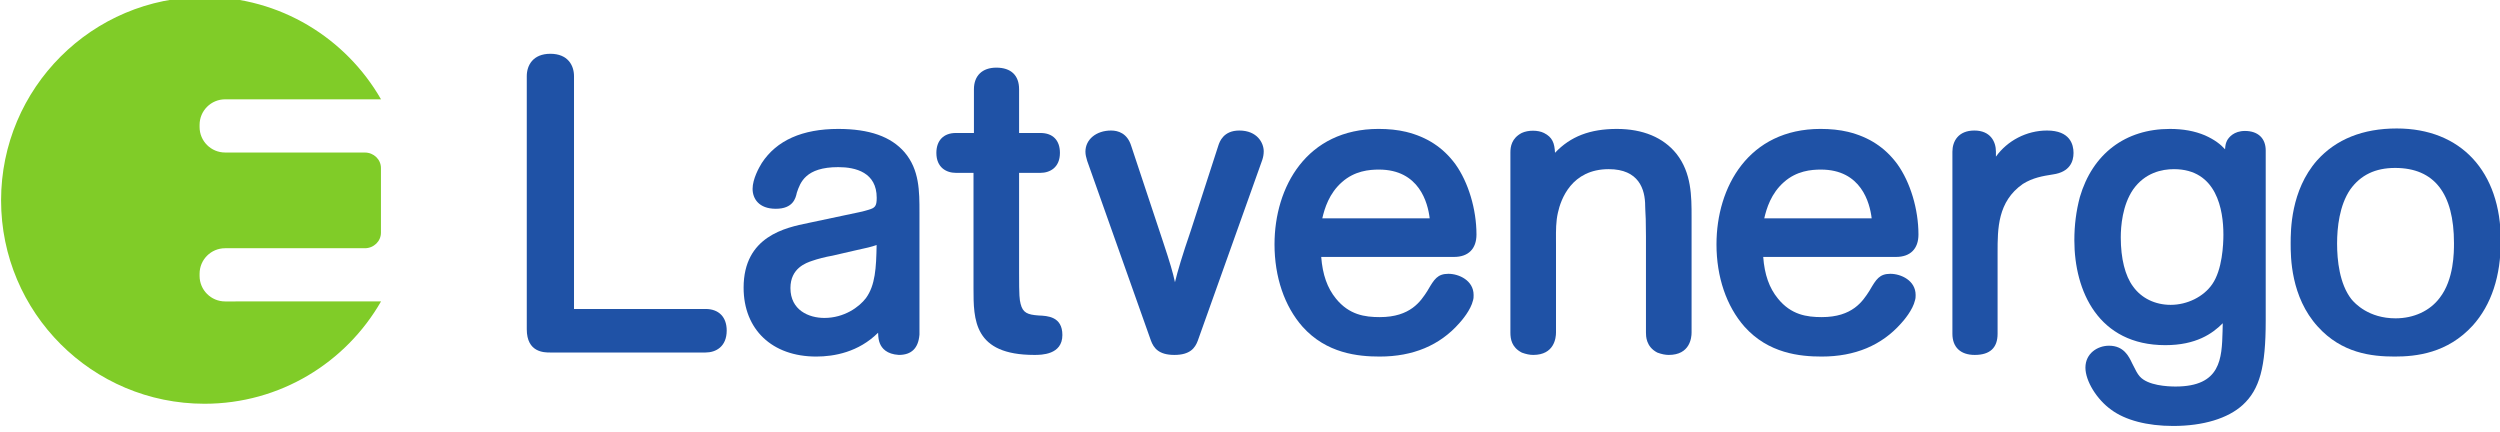 <?xml version="1.0" encoding="UTF-8" standalone="no"?>
<svg
   xmlns:dc="http://purl.org/dc/elements/1.1/"
   xmlns:cc="http://creativecommons.org/ns#"
   xmlns:rdf="http://www.w3.org/1999/02/22-rdf-syntax-ns#"
   xmlns:svg="http://www.w3.org/2000/svg"
   xmlns="http://www.w3.org/2000/svg"
   id="svg5439"
   version="1.1"
   viewBox="0 0 87.704 15.156"
   height="15.156mm"
   width="87.704mm">
  <defs
     id="defs5433">
    <clipPath
       id="clipPath5366"
       clipPathUnits="userSpaceOnUse">
      <rect
         transform="scale(1,-1)"
         y="-485.258"
         x="172.968"
         height="43.014"
         width="249.388"
         id="rect5368"
         style="opacity:1;fill:none;fill-opacity:1;stroke:#000000;stroke-width:0.297;stroke-miterlimit:4;stroke-dasharray:none" />
    </clipPath>
  </defs>
  <g
     transform="translate(-136.065,-64.904)"
     id="layer1">
    <g
       transform="matrix(0.353,0,0,-0.353,75.034,236.074)"
       id="g4507"
       clip-path="url(#clipPath5366)">
      <g
         id="g4513"
         transform="translate(195.265,454.944)">
        <path
           d="m 0,0 c -1.402,0 -2.538,1.14 -2.538,2.536 v 0.215 c 0,1.401 1.136,2.536 2.538,2.536 h 3.227 10.659 c 0.884,0 1.6,0.692 1.6,1.544 v 6.429 c 0,0.849 -0.716,1.537 -1.6,1.537 H 3.227 V 14.8 H 0 c -1.402,0 -2.538,1.135 -2.538,2.534 v 0.216 c 0,1.397 1.136,2.536 2.538,2.536 H 15.494 C 12.008,26.163 5.46,30.26 -2.048,30.26 c -11.165,0 -20.217,-9.052 -20.217,-20.216 0,-11.165 9.052,-20.213 20.217,-20.213 7.509,0 14.058,4.095 17.542,10.169 z"
           style="fill:#80cc28;fill-opacity:1;fill-rule:nonzero;stroke:none"
           id="path4515" />
      </g>
      <g
         id="g4517"
         transform="translate(243.01,454.195)">
        <path
           d="m 0,0 h -13.072 v 23.138 c 0,1.076 -0.616,2.223 -2.349,2.223 -1.728,0 -2.345,-1.147 -2.345,-2.223 V -2.02 c 0,-2.306 1.735,-2.306 2.307,-2.306 H 0 c 1.018,0 2.103,0.572 2.103,2.184 C 2.103,-0.8 1.316,0 0,0"
           style="fill:#1f52a6;fill-opacity:1;fill-rule:nonzero;stroke:none"
           id="path4519" />
      </g>
      <g
         id="g4521"
         transform="translate(264.27,451.65)">
        <path
           d="m 0,0 v 12.17 c 0,2.067 0,4.204 -1.475,5.941 -1.351,1.568 -3.507,2.327 -6.595,2.327 -3.567,0 -6.123,-1.135 -7.596,-3.383 -0.281,-0.454 -0.918,-1.595 -0.918,-2.573 0,-0.956 0.606,-1.98 2.307,-1.98 1.723,0 1.974,1.056 2.087,1.589 0.342,1.023 0.868,2.55 4.12,2.55 1.744,0 3.821,-0.531 3.821,-3.05 0,-0.845 -0.169,-1.006 -0.845,-1.199 -0.377,-0.126 -1.181,-0.301 -2.449,-0.559 -10e-4,0 -3.449,-0.731 -3.449,-0.731 0.002,0 -0.05,-0.011 -0.05,-0.011 -2.248,-0.461 -6.435,-1.311 -6.435,-6.427 0,-4.162 2.832,-6.848 7.216,-6.848 1.783,0 4.206,0.435 6.149,2.368 0.02,-0.566 0.069,-0.777 0.174,-1.056 0.195,-0.489 0.678,-1.078 1.891,-1.15 1.246,0 1.923,0.661 2.041,1.962 l 0.003,0.017 C 0,-0.021 0,0 0,0 M -4.258,8.901 C -4.298,6.609 -4.394,4.907 -5.31,3.638 -5.994,2.727 -7.492,1.654 -9.45,1.654 c -1.556,0 -3.373,0.776 -3.373,2.971 0,1.984 1.569,2.506 2.16,2.705 0.538,0.19 1.325,0.394 2.014,0.511 0.019,0.004 2.129,0.491 2.124,0.491 1.265,0.274 1.768,0.391 2.267,0.569"
           style="fill:#1f52a6;fill-opacity:1;fill-rule:nonzero;stroke:none"
           id="path4523" />
      </g>
      <g
         id="g4525"
         transform="translate(276.103,453.548)">
        <path
           d="M 0,0 C -1.073,0.078 -1.563,0.257 -1.781,1.154 -1.892,1.608 -1.932,1.885 -1.932,4.27 v 9.904 h 2.119 c 0.937,0 1.94,0.524 1.94,1.983 0,1.26 -0.708,1.98 -1.94,1.98 h -2.119 v 4.348 c 0,1.382 -0.805,2.146 -2.264,2.146 -1.394,0 -2.224,-0.804 -2.224,-2.146 v -4.348 h -1.794 c -1.213,0 -1.939,-0.739 -1.939,-1.98 0,-1.459 1.001,-1.983 1.939,-1.983 h 1.752 V 2.687 c 0,-3.098 0,-6.607 6.039,-6.607 0.692,0 2.793,0 2.793,1.979 C 2.37,-0.099 0.887,-0.035 0,0"
           style="fill:#1f52a6;fill-opacity:1;fill-rule:nonzero;stroke:none"
           id="path4527" />
      </g>
      <g
         id="g4529"
         transform="translate(296.056,471.929)">
        <path
           d="m 0,0 c -1.585,0 -1.961,-1.123 -2.082,-1.492 -0.001,-0.003 -2.72,-8.4 -2.72,-8.4 -0.887,-2.586 -1.322,-4.066 -1.592,-5.183 -0.201,0.947 -0.489,1.93 -1.181,4.01 0,0 -3.166,9.535 -3.163,9.526 -0.39,1.27 -1.306,1.539 -2.002,1.539 -1.478,0 -2.552,-0.885 -2.552,-2.103 0,-0.312 0.078,-0.575 0.153,-0.831 l 0.024,-0.089 c 0.01,-0.027 6.341,-17.879 6.341,-17.879 0.267,-0.697 0.75,-1.399 2.322,-1.399 1.572,0 2.055,0.702 2.318,1.39 0.003,0.009 6.416,17.985 6.416,17.985 0.097,0.29 0.145,0.577 0.145,0.863 C 2.427,-1.235 1.779,0 0,0"
           style="fill:#1f52a6;fill-opacity:1;fill-rule:nonzero;stroke:none"
           id="path4531" />
      </g>
      <g
         id="g4533"
         transform="translate(321.319,455.097)">
        <path
           d="m 0,0 c -0.003,-0.014 -0.008,-0.023 -0.01,-0.037 0,-0.002 0,-0.006 -0.004,-0.01 z"
           style="fill:#80cc28;fill-opacity:1;fill-rule:nonzero;stroke:none"
           id="path4535" />
      </g>
      <g
         id="g4537"
         transform="translate(319.626,461.59)">
        <path
           d="m 0,0 c 0,2.514 -0.805,5.2 -2.103,7.006 -1.213,1.645 -2.813,2.691 -4.895,3.202 -0.824,0.197 -1.743,0.291 -2.733,0.291 -7.143,0 -10.34,-5.762 -10.34,-11.471 0,-3.244 0.988,-6.149 2.78,-8.179 2.384,-2.669 5.527,-2.973 7.682,-2.973 3.296,0 5.951,1.108 7.888,3.299 0.266,0.29 1.158,1.325 1.38,2.296 0.056,0.181 0.056,0.346 0.056,0.523 0,1.45 -1.465,2.106 -2.506,2.106 -1.085,0 -1.416,-0.56 -2.014,-1.573 l -0.074,-0.128 c -0.664,-1.028 -1.676,-2.603 -4.73,-2.603 -1.49,0 -3.048,0.225 -4.357,1.84 -0.863,1.058 -1.329,2.385 -1.464,4.141 H -2.224 C -0.812,-2.223 0,-1.415 0,0 m -4.65,1.615 h -10.672 c 0.227,0.983 0.674,2.477 1.961,3.603 1.255,1.112 2.696,1.24 3.671,1.24 4.001,0 4.858,-3.304 5.04,-4.843"
           style="fill:#1f52a6;fill-opacity:1;fill-rule:nonzero;stroke:none"
           id="path4539" />
      </g>
      <g
         id="g4541"
         transform="translate(333.581,472.088)">
        <path
           d="m 0,0 c -2.665,0 -4.604,-0.739 -6.15,-2.372 -0.048,0.969 -0.256,1.547 -1.095,1.969 -0.597,0.299 -1.57,0.301 -2.21,0.003 -1.011,-0.531 -1.128,-1.362 -1.128,-1.944 v -17.893 c 0,-0.65 0.128,-1.462 1.108,-1.978 l 0.022,-0.009 0.021,-0.012 c 0.411,-0.15 0.776,-0.224 1.117,-0.224 2.099,0 2.264,1.7 2.264,2.223 v 8.805 l -0.002,0.41 c -0.004,0.941 -0.009,1.826 0.194,2.706 0.285,1.301 1.339,4.318 5.052,4.318 2.988,0 3.618,-1.991 3.618,-3.66 0,-0.12 0.004,-0.243 0.014,-0.413 0.027,-0.404 0.064,-1.079 0.064,-2.592 v -9.574 c 0,-0.343 0,-1.394 1.107,-1.978 l 0.023,-0.009 0.022,-0.012 c 0.409,-0.15 0.775,-0.224 1.114,-0.224 2.103,0 2.267,1.7 2.267,2.223 v 11.483 c 0,2.055 0,4.388 -1.509,6.292 C 4.614,-0.847 2.572,0 0,0"
           style="fill:#1f52a6;fill-opacity:1;fill-rule:nonzero;stroke:none"
           id="path4543" />
      </g>
      <g
         id="g4545"
         transform="translate(364.444,455.097)">
        <path
           d="m 0,0 c -0.003,-0.009 -0.008,-0.023 -0.008,-0.034 0,-0.003 0,-0.005 -0.002,-0.013 z"
           style="fill:#80cc28;fill-opacity:1;fill-rule:nonzero;stroke:none"
           id="path4547" />
      </g>
      <g
         id="g4549"
         transform="translate(363.551,461.59)">
        <path
           d="m 0,0 c 0,2.514 -0.806,5.2 -2.104,7.006 -1.212,1.645 -2.812,2.691 -4.893,3.202 -0.826,0.197 -1.742,0.291 -2.734,0.291 -7.143,0 -10.341,-5.762 -10.341,-11.471 0,-3.244 0.989,-6.149 2.781,-8.179 2.384,-2.669 5.527,-2.973 7.681,-2.973 3.296,0 5.948,1.108 7.887,3.299 0.267,0.29 1.16,1.325 1.382,2.299 0.057,0.178 0.06,0.345 0.06,0.52 0,1.45 -1.469,2.106 -2.512,2.106 -1.086,0 -1.416,-0.563 -2.015,-1.579 L -4.88,-5.601 c -0.662,-1.028 -1.675,-2.603 -4.73,-2.603 -1.489,0 -3.048,0.225 -4.354,1.84 -0.868,1.058 -1.333,2.385 -1.464,4.141 H -2.224 C -0.811,-2.223 0,-1.415 0,0 m -4.65,1.615 h -10.674 c 0.228,0.983 0.674,2.477 1.961,3.603 1.254,1.112 2.698,1.24 3.673,1.24 4.002,0 4.858,-3.304 5.04,-4.843"
           style="fill:#1f52a6;fill-opacity:1;fill-rule:nonzero;stroke:none"
           id="path4551" />
      </g>
      <g
         id="g4553"
         transform="translate(376.33,471.929)">
        <path
           d="m 0,0 c -2.053,0 -3.949,-1.017 -5.08,-2.595 v 0.492 C -5.08,-1.085 -5.644,0 -7.223,0 -8.831,0 -9.405,-1.085 -9.405,-2.103 v -18.099 c 0,-1.333 0.808,-2.099 2.222,-2.099 1.505,0 2.268,0.705 2.268,2.099 v 8.076 c 0,2.376 0,5.066 2.509,6.816 0.994,0.625 1.991,0.788 2.955,0.941 l 0.042,0.007 c 1.685,0.24 2.041,1.294 2.041,2.138 C 2.632,-1.393 2.288,0 0,0"
           style="fill:#1f52a6;fill-opacity:1;fill-rule:nonzero;stroke:none"
           id="path4555" />
      </g>
      <g
         id="g4557"
         transform="translate(398.062,453.028)">
        <path
           d="m 0,0 v 16.919 c 0,1.214 -0.771,1.94 -2.064,1.94 -1.112,0 -1.605,-0.649 -1.764,-0.929 -0.134,-0.264 -0.186,-0.457 -0.212,-0.894 -0.434,0.483 -1.027,0.951 -1.997,1.384 -1.026,0.434 -2.168,0.64 -3.49,0.64 -4.423,0 -7.684,-2.469 -8.945,-6.776 -0.366,-1.384 -0.546,-2.785 -0.546,-4.291 0,-5.036 2.379,-10.422 9.042,-10.422 3.051,0 4.684,1.146 5.706,2.177 l -0.018,-0.795 c -0.076,-2.699 -0.156,-5.494 -4.671,-5.494 -0.805,0 -2.761,0.097 -3.558,1.001 -0.248,0.282 -0.394,0.58 -0.751,1.291 -0.33,0.699 -0.829,1.764 -2.306,1.764 -1.138,0 -2.344,-0.761 -2.344,-2.182 0,-1.317 1.123,-3.153 2.561,-4.179 1.4,-1.041 3.586,-1.614 6.155,-1.614 2.987,0 5.447,0.744 6.923,2.093 C -0.597,-6.814 0,-4.622 0,0 m -4.205,8.562 c 0,-1.003 -0.108,-3.487 -1.106,-4.928 -0.859,-1.253 -2.486,-2.058 -4.135,-2.058 -1.549,0 -2.909,0.664 -3.734,1.822 -0.791,1.052 -1.224,2.783 -1.224,4.878 0,1.11 0.159,3.207 1.227,4.766 1.178,1.667 2.855,2.02 4.054,2.02 4.277,0 4.918,-4.073 4.918,-6.5"
           style="fill:#1f52a6;fill-opacity:1;fill-rule:nonzero;stroke:none"
           id="path4559" />
      </g>
      <g
         id="g4561"
         transform="translate(421.426,460.983)">
        <path
           d="m 0,0 c 0,6.876 -3.965,11.15 -10.341,11.15 -3.367,0 -6.033,-1.069 -7.925,-3.178 -2.619,-2.985 -2.619,-6.954 -2.619,-8.257 0,-1.312 0,-5.302 2.701,-8.262 2.382,-2.634 5.333,-2.97 7.637,-2.97 2.126,0 5.239,0.319 7.765,3.091 C -0.938,-6.368 0,-3.535 0,0 m -4.654,-0.246 c 0,-0.894 0,-3.615 -1.418,-5.436 -0.973,-1.296 -2.572,-2.036 -4.391,-2.036 -2.654,0 -4.034,1.469 -4.395,1.916 -1.166,1.504 -1.413,3.83 -1.413,5.517 0,1.576 0.227,3.79 1.308,5.372 1.03,1.438 2.492,2.142 4.458,2.142 3.882,0 5.851,-2.517 5.851,-7.475"
           style="fill:#1f52a6;fill-opacity:1;fill-rule:nonzero;stroke:none"
           id="path4563" />
      </g>
      <g
         id="g4565"
         transform="translate(195.447,368.269)">
        <path
           d="m 0,0 c -1.402,0 -2.538,1.141 -2.538,2.537 v 0.215 c 0,1.4 1.136,2.535 2.538,2.535 h 3.228 10.658 c 0.884,0 1.599,0.692 1.599,1.543 v 6.43 c 0,0.849 -0.715,1.537 -1.599,1.537 H 3.228 v 0.004 H 0 c -1.402,0 -2.538,1.135 -2.538,2.534 v 0.216 c 0,1.396 1.136,2.535 2.538,2.535 H 15.493 C 12.009,26.162 5.46,30.26 -2.048,30.26 c -11.165,0 -20.217,-9.052 -20.217,-20.215 0,-11.166 9.052,-20.215 20.217,-20.215 7.51,0 14.058,4.097 17.541,10.17 z"
           style="fill:#80cc28;fill-opacity:1;fill-rule:nonzero;stroke:none"
           id="path4567" />
      </g>
      <g
         id="g4569"
         transform="translate(243.192,367.521)">
        <path
           d="m 0,0 h -13.072 v 23.137 c 0,1.077 -0.616,2.222 -2.348,2.222 -1.728,0 -2.346,-1.145 -2.346,-2.222 V -2.02 c 0,-2.306 1.736,-2.306 2.307,-2.306 H 0 c 1.018,0 2.104,0.571 2.104,2.183 C 2.104,-0.801 1.316,0 0,0"
           style="fill:#1f52a6;fill-opacity:1;fill-rule:nonzero;stroke:none"
           id="path4571" />
      </g>
      <g
         id="g4573"
         transform="translate(264.452,364.974)">
        <path
           d="m 0,0 v 12.172 c 0,2.066 0,4.203 -1.475,5.939 -1.351,1.569 -3.506,2.328 -6.594,2.328 -3.568,0 -6.123,-1.135 -7.597,-3.382 -0.28,-0.455 -0.918,-1.596 -0.918,-2.575 0,-0.956 0.607,-1.979 2.307,-1.979 1.724,0 1.974,1.056 2.088,1.589 0.341,1.023 0.868,2.551 4.12,2.551 1.744,0 3.821,-0.532 3.821,-3.051 0,-0.845 -0.17,-1.006 -0.846,-1.199 -0.377,-0.127 -1.18,-0.301 -2.449,-0.559 l -3.448,-0.732 c 10e-4,0 -0.05,-0.01 -0.05,-0.01 -2.248,-0.461 -6.436,-1.312 -6.436,-6.428 0,-4.16 2.832,-6.848 7.217,-6.848 1.783,0 4.205,0.436 6.149,2.369 0.019,-0.566 0.068,-0.777 0.173,-1.056 0.196,-0.49 0.678,-1.078 1.891,-1.15 1.246,0 1.924,0.66 2.041,1.962 l 0.003,0.016 C 0,-0.02 0,0 0,0 M -4.258,8.901 C -4.297,6.609 -4.394,4.908 -5.309,3.639 -5.994,2.728 -7.492,1.654 -9.449,1.654 c -1.557,0 -3.373,0.778 -3.373,2.971 0,1.984 1.568,2.507 2.16,2.705 0.537,0.191 1.324,0.395 2.014,0.512 0.019,0.004 2.128,0.49 2.124,0.49 1.264,0.274 1.767,0.393 2.266,0.569"
           style="fill:#1f52a6;fill-opacity:1;fill-rule:nonzero;stroke:none"
           id="path4575" />
      </g>
      <g
         id="g4577"
         transform="translate(276.286,366.872)">
        <path
           d="M 0,0 C -1.073,0.078 -1.564,0.258 -1.781,1.154 -1.893,1.608 -1.932,1.885 -1.932,4.27 v 9.905 h 2.118 c 0.937,0 1.941,0.522 1.941,1.983 0,1.259 -0.708,1.979 -1.941,1.979 h -2.118 v 4.348 c 0,1.382 -0.805,2.146 -2.264,2.146 -1.394,0 -2.224,-0.803 -2.224,-2.146 v -4.348 h -1.795 c -1.213,0 -1.939,-0.739 -1.939,-1.979 0,-1.461 1.002,-1.983 1.939,-1.983 h 1.752 V 2.688 c 0,-3.099 0,-6.608 6.039,-6.608 0.692,0 2.793,0 2.793,1.979 C 2.369,-0.1 0.887,-0.035 0,0"
           style="fill:#1f52a6;fill-opacity:1;fill-rule:nonzero;stroke:none"
           id="path4579" />
      </g>
      <g
         id="g4581"
         transform="translate(296.238,385.253)">
        <path
           d="m 0,0 c -1.585,0 -1.962,-1.122 -2.082,-1.491 -0.001,-0.003 -2.72,-8.4 -2.72,-8.4 -0.887,-2.586 -1.322,-4.066 -1.592,-5.183 -0.201,0.946 -0.489,1.929 -1.181,4.01 0,0 -3.166,9.535 -3.162,9.525 C -11.128,-0.268 -12.044,0 -12.74,0 c -1.478,0 -2.552,-0.885 -2.552,-2.102 0,-0.312 0.078,-0.576 0.153,-0.832 l 0.025,-0.088 c 0.01,-0.028 6.34,-17.878 6.34,-17.878 0.267,-0.698 0.75,-1.401 2.322,-1.401 1.572,0 2.055,0.703 2.318,1.391 0.002,0.01 6.416,17.982 6.416,17.982 0.098,0.291 0.145,0.579 0.145,0.865 C 2.427,-1.234 1.779,0 0,0"
           style="fill:#1f52a6;fill-opacity:1;fill-rule:nonzero;stroke:none"
           id="path4583" />
      </g>
      <g
         id="g4585"
         transform="translate(321.502,368.421)">
        <path
           d="m 0,0 c -0.003,-0.014 -0.008,-0.022 -0.01,-0.035 0,-0.004 0,-0.008 -0.004,-0.011 z"
           style="fill:#80cc28;fill-opacity:1;fill-rule:nonzero;stroke:none"
           id="path4587" />
      </g>
      <g
         id="g4589"
         transform="translate(319.809,374.914)">
        <path
           d="m 0,0 c 0,2.515 -0.805,5.2 -2.103,7.006 -1.213,1.645 -2.813,2.691 -4.895,3.202 -0.824,0.197 -1.743,0.291 -2.733,0.291 -7.143,0 -10.341,-5.762 -10.341,-11.473 0,-3.242 0.989,-6.146 2.78,-8.177 2.385,-2.668 5.528,-2.973 7.683,-2.973 3.296,0 5.951,1.107 7.888,3.299 0.266,0.29 1.158,1.325 1.38,2.297 0.056,0.18 0.056,0.345 0.056,0.523 0,1.449 -1.465,2.106 -2.506,2.106 -1.085,0 -1.416,-0.561 -2.014,-1.574 l -0.074,-0.128 c -0.664,-1.029 -1.676,-2.603 -4.73,-2.603 -1.49,0 -3.048,0.225 -4.357,1.84 -0.864,1.058 -1.329,2.383 -1.465,4.141 H -2.224 C -0.812,-2.223 0,-1.415 0,0 m -4.65,1.614 h -10.672 c 0.227,0.985 0.674,2.479 1.961,3.604 1.255,1.111 2.696,1.241 3.671,1.241 4.001,0 4.858,-3.306 5.04,-4.845"
           style="fill:#80cc28;fill-opacity:1;fill-rule:nonzero;stroke:none"
           id="path4591" />
      </g>
      <g
         id="g4593"
         transform="translate(333.764,385.413)">
        <path
           d="m 0,0 c -2.665,0 -4.604,-0.739 -6.15,-2.372 -0.048,0.969 -0.256,1.548 -1.095,1.968 -0.597,0.3 -1.57,0.302 -2.21,0.004 -1.011,-0.532 -1.128,-1.362 -1.128,-1.944 v -17.895 c 0,-0.649 0.128,-1.46 1.108,-1.976 l 0.022,-0.01 0.021,-0.011 c 0.411,-0.151 0.776,-0.225 1.117,-0.225 2.099,0 2.264,1.701 2.264,2.222 v 8.807 l -0.002,0.411 c -0.004,0.94 -0.009,1.825 0.194,2.705 0.285,1.301 1.339,4.316 5.052,4.316 2.988,0 3.618,-1.988 3.618,-3.658 0,-0.121 0.004,-0.242 0.014,-0.412 0.027,-0.406 0.064,-1.08 0.064,-2.593 v -9.576 c 0,-0.341 0,-1.394 1.107,-1.976 l 0.023,-0.01 0.022,-0.011 c 0.409,-0.151 0.775,-0.225 1.114,-0.225 2.103,0 2.267,1.701 2.267,2.222 v 11.483 c 0,2.057 0,4.39 -1.509,6.294 C 4.614,-0.848 2.572,0 0,0"
           style="fill:#80cc28;fill-opacity:1;fill-rule:nonzero;stroke:none"
           id="path4595" />
      </g>
      <g
         id="g4597"
         transform="translate(364.627,368.421)">
        <path
           d="m 0,0 c -0.003,-0.008 -0.008,-0.022 -0.008,-0.033 0,-0.002 0,-0.006 -0.002,-0.013 z"
           style="fill:#80cc28;fill-opacity:1;fill-rule:nonzero;stroke:none"
           id="path4599" />
      </g>
      <g
         id="g4601"
         transform="translate(363.733,374.914)">
        <path
           d="m 0,0 c 0,2.515 -0.806,5.2 -2.104,7.006 -1.212,1.645 -2.812,2.691 -4.893,3.202 -0.826,0.197 -1.742,0.291 -2.734,0.291 -7.143,0 -10.341,-5.762 -10.341,-11.473 0,-3.242 0.989,-6.146 2.781,-8.177 2.384,-2.668 5.527,-2.973 7.681,-2.973 3.296,0 5.948,1.107 7.887,3.299 0.267,0.29 1.16,1.325 1.382,2.299 0.057,0.178 0.06,0.345 0.06,0.521 0,1.449 -1.469,2.106 -2.512,2.106 -1.086,0 -1.416,-0.563 -2.015,-1.58 L -4.88,-5.601 c -0.662,-1.029 -1.675,-2.603 -4.73,-2.603 -1.489,0 -3.048,0.225 -4.354,1.84 -0.868,1.058 -1.333,2.383 -1.464,4.141 H -2.224 C -0.811,-2.223 0,-1.415 0,0 m -4.65,1.614 h -10.674 c 0.228,0.985 0.674,2.479 1.961,3.604 1.254,1.111 2.698,1.241 3.673,1.241 4.002,0 4.858,-3.306 5.04,-4.845"
           style="fill:#80cc28;fill-opacity:1;fill-rule:nonzero;stroke:none"
           id="path4603" />
      </g>
      <g
         id="g4605"
         transform="translate(376.513,385.253)">
        <path
           d="m 0,0 c -2.053,0 -3.949,-1.016 -5.08,-2.594 v 0.492 C -5.08,-1.084 -5.644,0 -7.223,0 -8.831,0 -9.405,-1.084 -9.405,-2.102 v -18.099 c 0,-1.334 0.808,-2.1 2.222,-2.1 1.505,0 2.268,0.705 2.268,2.1 v 8.076 c 0,2.375 0,5.065 2.509,6.816 0.994,0.625 1.991,0.786 2.955,0.941 l 0.042,0.007 c 1.685,0.238 2.041,1.295 2.041,2.138 C 2.632,-1.393 2.288,0 0,0"
           style="fill:#80cc28;fill-opacity:1;fill-rule:nonzero;stroke:none"
           id="path4607" />
      </g>
      <g
         id="g4609"
         transform="translate(398.245,366.353)">
        <path
           d="m 0,0 v 16.92 c 0,1.214 -0.771,1.939 -2.064,1.939 -1.112,0 -1.605,-0.648 -1.764,-0.929 -0.134,-0.264 -0.186,-0.457 -0.212,-0.894 -0.434,0.484 -1.027,0.95 -1.997,1.385 -1.026,0.433 -2.168,0.64 -3.49,0.64 -4.423,0 -7.684,-2.47 -8.945,-6.777 -0.366,-1.384 -0.546,-2.785 -0.546,-4.292 0,-5.035 2.379,-10.422 9.042,-10.422 3.051,0 4.684,1.147 5.706,2.178 l -0.018,-0.795 c -0.076,-2.699 -0.156,-5.494 -4.671,-5.494 -0.805,0 -2.761,0.098 -3.558,1.002 -0.248,0.281 -0.394,0.578 -0.751,1.289 -0.33,0.699 -0.829,1.766 -2.306,1.766 -1.138,0 -2.344,-0.763 -2.344,-2.184 0,-1.316 1.123,-3.152 2.561,-4.178 1.4,-1.041 3.586,-1.615 6.155,-1.615 2.987,0 5.447,0.744 6.923,2.094 C -0.597,-6.813 0,-4.621 0,0 M -4.205,8.562 C -4.205,7.56 -4.313,5.075 -5.311,3.633 -6.17,2.381 -7.797,1.576 -9.446,1.576 c -1.549,0 -2.909,0.664 -3.734,1.822 -0.791,1.051 -1.224,2.783 -1.224,4.877 0,1.112 0.159,3.207 1.227,4.766 1.178,1.669 2.855,2.02 4.054,2.02 4.277,0 4.918,-4.071 4.918,-6.499"
           style="fill:#80cc28;fill-opacity:1;fill-rule:nonzero;stroke:none"
           id="path4611" />
      </g>
      <g
         id="g4613"
         transform="translate(421.608,374.308)">
        <path
           d="m 0,0 c 0,6.876 -3.965,11.149 -10.341,11.149 -3.367,0 -6.033,-1.069 -7.925,-3.178 -2.619,-2.984 -2.619,-6.953 -2.619,-8.256 0,-1.313 0,-5.302 2.701,-8.262 2.382,-2.635 5.333,-2.971 7.637,-2.971 2.126,0 5.239,0.319 7.765,3.092 C -0.938,-6.367 0,-3.535 0,0 m -4.654,-0.246 c 0,-0.894 0,-3.615 -1.418,-5.436 -0.973,-1.297 -2.572,-2.037 -4.391,-2.037 -2.654,0 -4.034,1.471 -4.395,1.916 -1.166,1.504 -1.413,3.83 -1.413,5.518 0,1.576 0.227,3.789 1.308,5.371 1.03,1.439 2.492,2.143 4.458,2.143 3.882,0 5.851,-2.518 5.851,-7.475"
           style="fill:#80cc28;fill-opacity:1;fill-rule:nonzero;stroke:none"
           id="path4615" />
      </g>
    </g>
  </g>
</svg>
